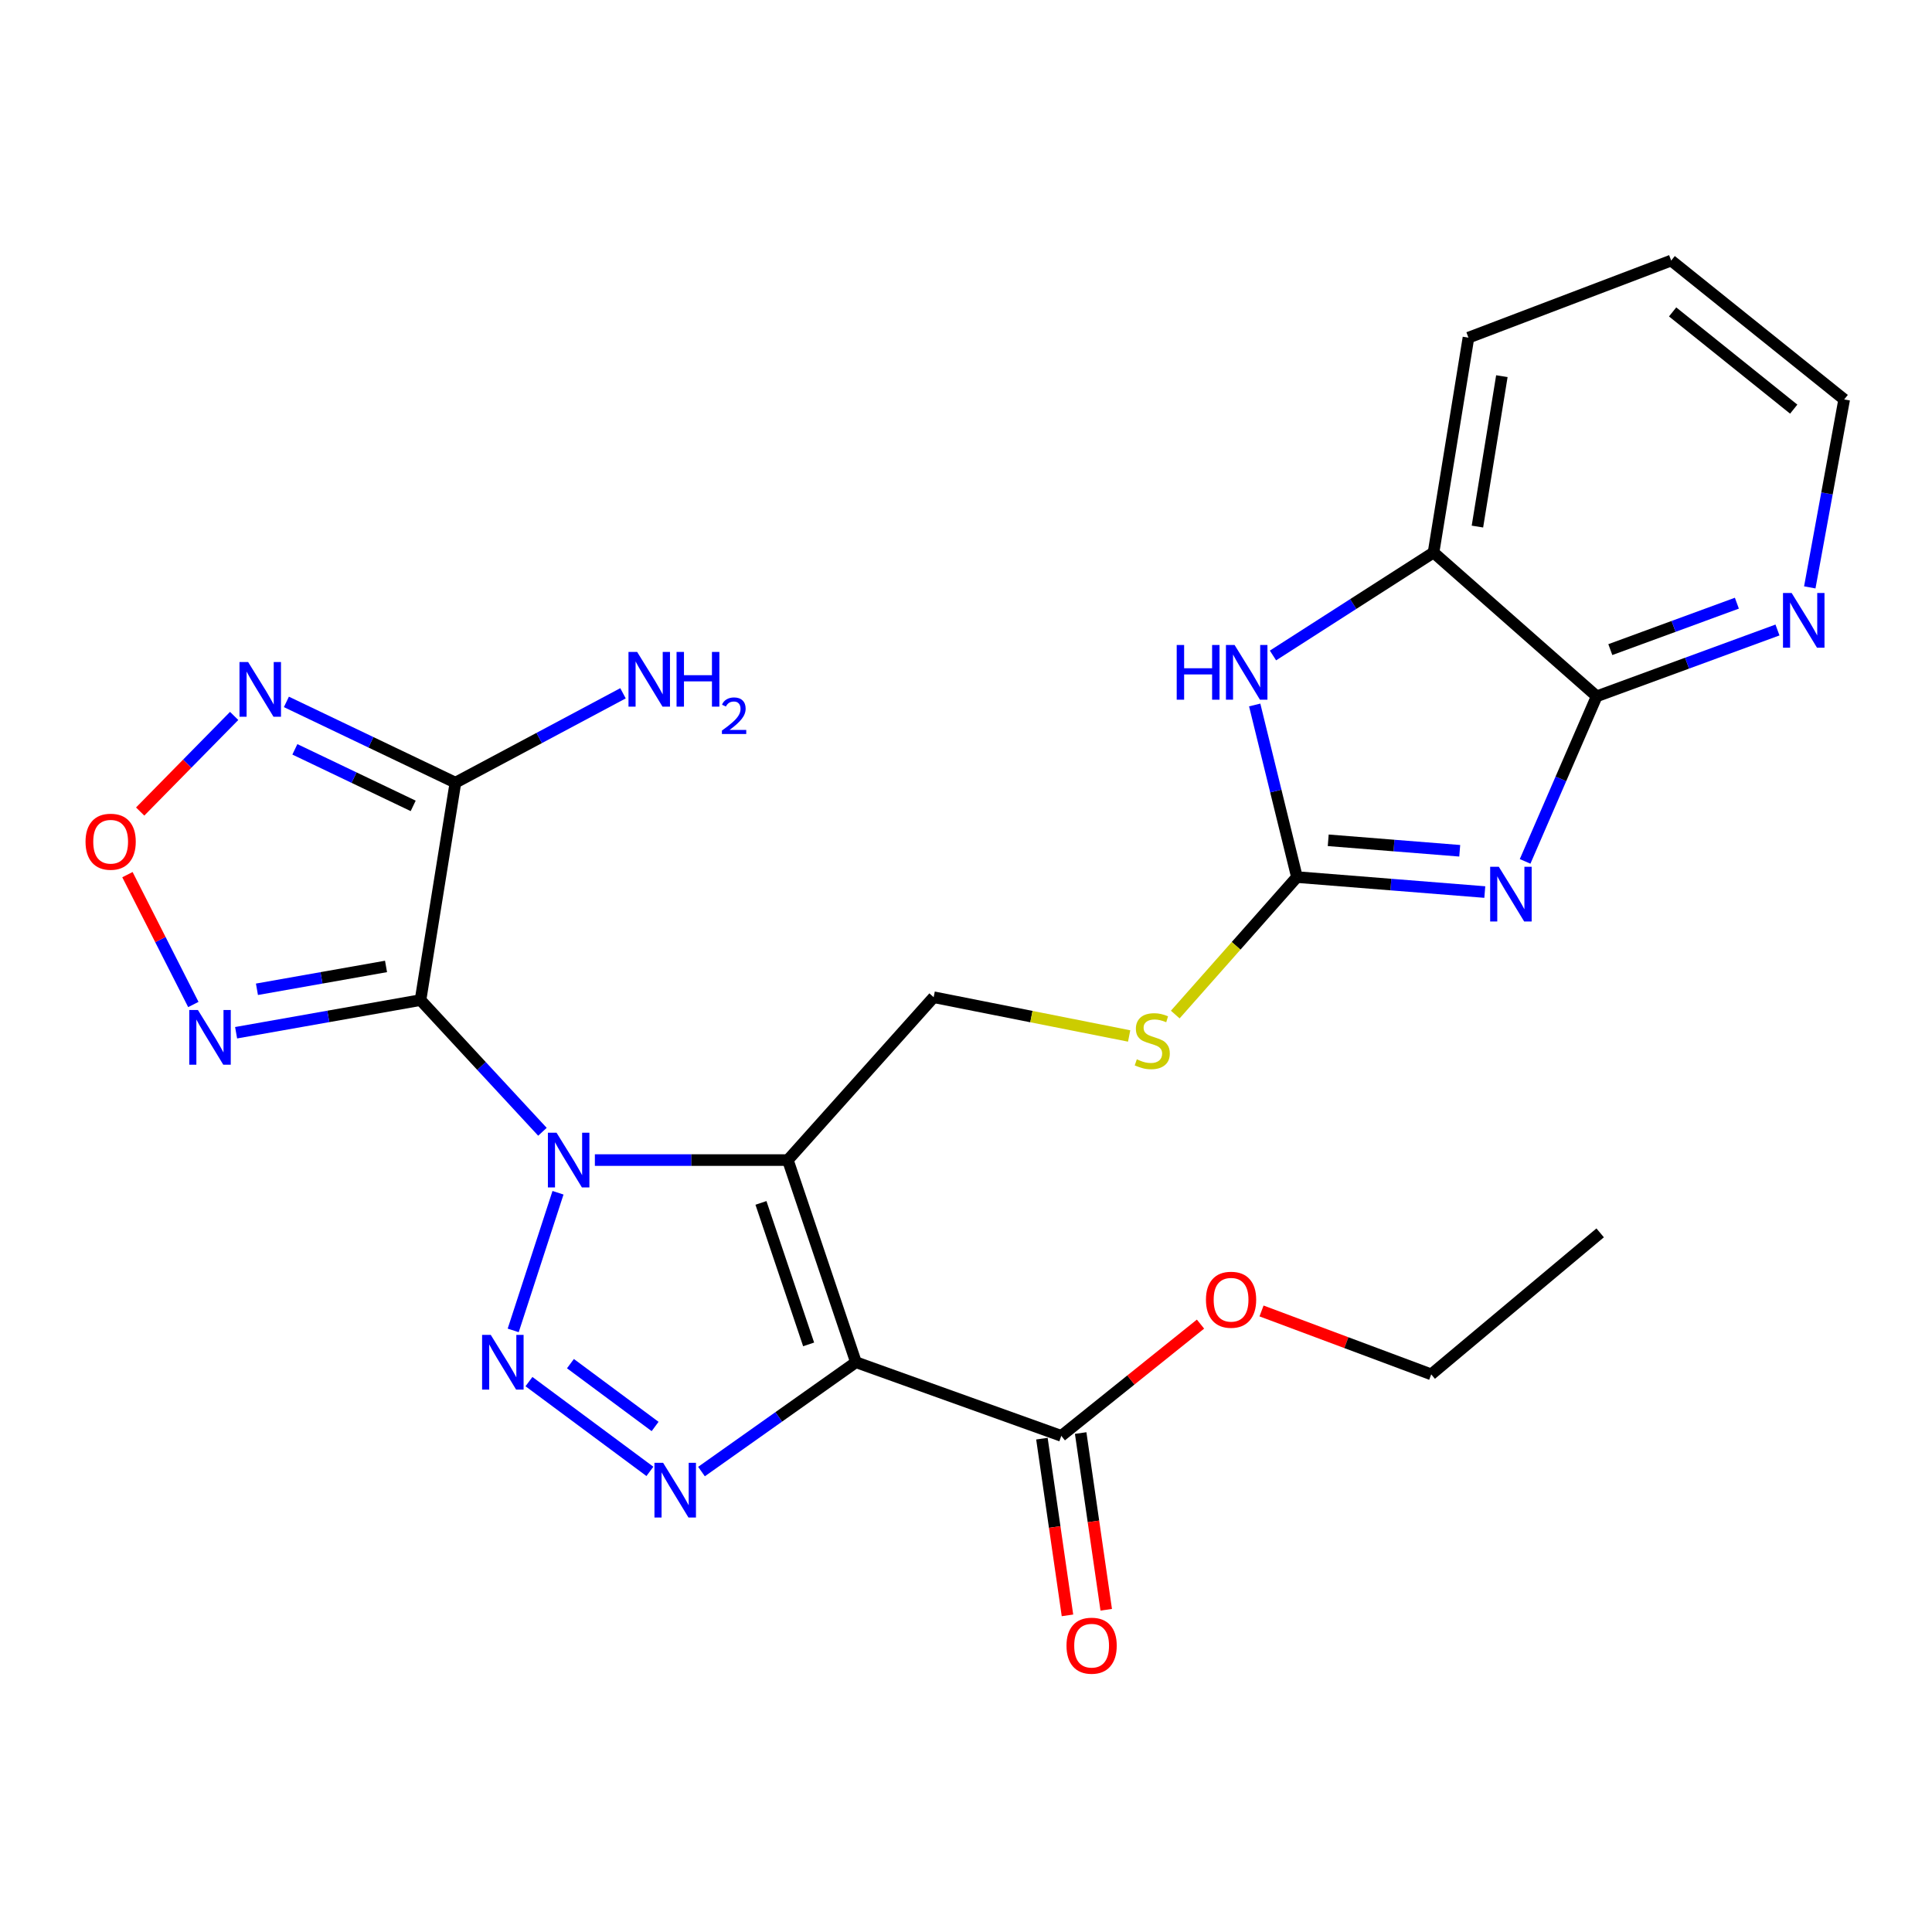 <?xml version='1.0' encoding='iso-8859-1'?>
<svg version='1.1' baseProfile='full'
              xmlns='http://www.w3.org/2000/svg'
                      xmlns:rdkit='http://www.rdkit.org/xml'
                      xmlns:xlink='http://www.w3.org/1999/xlink'
                  xml:space='preserve'
width='1000px' height='1000px' viewBox='0 0 1000 1000'>
<!-- END OF HEADER -->
<rect style='opacity:1.0;fill:#FFFFFF;stroke:none' width='1000' height='1000' x='0' y='0'> </rect>
<path class='bond-0' d='M 307.905,600.455 L 357.846,600.455' style='fill:none;fill-rule:evenodd;stroke:#0000FF;stroke-width:6px;stroke-linecap:butt;stroke-linejoin:miter;stroke-opacity:1' />
<path class='bond-0' d='M 357.846,600.455 L 407.786,600.455' style='fill:none;fill-rule:evenodd;stroke:#000000;stroke-width:6px;stroke-linecap:butt;stroke-linejoin:miter;stroke-opacity:1' />
<path class='bond-1' d='M 280.768,585.808 L 249.211,551.727' style='fill:none;fill-rule:evenodd;stroke:#0000FF;stroke-width:6px;stroke-linecap:butt;stroke-linejoin:miter;stroke-opacity:1' />
<path class='bond-1' d='M 249.211,551.727 L 217.655,517.645' style='fill:none;fill-rule:evenodd;stroke:#000000;stroke-width:6px;stroke-linecap:butt;stroke-linejoin:miter;stroke-opacity:1' />
<path class='bond-3' d='M 288.824,617.366 L 265.631,688.619' style='fill:none;fill-rule:evenodd;stroke:#0000FF;stroke-width:6px;stroke-linecap:butt;stroke-linejoin:miter;stroke-opacity:1' />
<path class='bond-2' d='M 407.786,600.455 L 443.038,705.085' style='fill:none;fill-rule:evenodd;stroke:#000000;stroke-width:6px;stroke-linecap:butt;stroke-linejoin:miter;stroke-opacity:1' />
<path class='bond-2' d='M 393.868,622.62 L 418.545,695.861' style='fill:none;fill-rule:evenodd;stroke:#000000;stroke-width:6px;stroke-linecap:butt;stroke-linejoin:miter;stroke-opacity:1' />
<path class='bond-14' d='M 407.786,600.455 L 483.266,516.159' style='fill:none;fill-rule:evenodd;stroke:#000000;stroke-width:6px;stroke-linecap:butt;stroke-linejoin:miter;stroke-opacity:1' />
<path class='bond-6' d='M 217.655,517.645 L 235.726,405.112' style='fill:none;fill-rule:evenodd;stroke:#000000;stroke-width:6px;stroke-linecap:butt;stroke-linejoin:miter;stroke-opacity:1' />
<path class='bond-8' d='M 217.655,517.645 L 169.932,526.093' style='fill:none;fill-rule:evenodd;stroke:#000000;stroke-width:6px;stroke-linecap:butt;stroke-linejoin:miter;stroke-opacity:1' />
<path class='bond-8' d='M 169.932,526.093 L 122.208,534.541' style='fill:none;fill-rule:evenodd;stroke:#0000FF;stroke-width:6px;stroke-linecap:butt;stroke-linejoin:miter;stroke-opacity:1' />
<path class='bond-8' d='M 199.806,500.224 L 166.399,506.137' style='fill:none;fill-rule:evenodd;stroke:#000000;stroke-width:6px;stroke-linecap:butt;stroke-linejoin:miter;stroke-opacity:1' />
<path class='bond-8' d='M 166.399,506.137 L 132.993,512.051' style='fill:none;fill-rule:evenodd;stroke:#0000FF;stroke-width:6px;stroke-linecap:butt;stroke-linejoin:miter;stroke-opacity:1' />
<path class='bond-13' d='M 443.038,705.085 L 549.323,743.197' style='fill:none;fill-rule:evenodd;stroke:#000000;stroke-width:6px;stroke-linecap:butt;stroke-linejoin:miter;stroke-opacity:1' />
<path class='bond-26' d='M 443.038,705.085 L 403.065,733.382' style='fill:none;fill-rule:evenodd;stroke:#000000;stroke-width:6px;stroke-linecap:butt;stroke-linejoin:miter;stroke-opacity:1' />
<path class='bond-26' d='M 403.065,733.382 L 363.092,761.679' style='fill:none;fill-rule:evenodd;stroke:#0000FF;stroke-width:6px;stroke-linecap:butt;stroke-linejoin:miter;stroke-opacity:1' />
<path class='bond-4' d='M 273.788,715.119 L 336.39,761.589' style='fill:none;fill-rule:evenodd;stroke:#0000FF;stroke-width:6px;stroke-linecap:butt;stroke-linejoin:miter;stroke-opacity:1' />
<path class='bond-4' d='M 295.258,705.817 L 339.079,738.345' style='fill:none;fill-rule:evenodd;stroke:#0000FF;stroke-width:6px;stroke-linecap:butt;stroke-linejoin:miter;stroke-opacity:1' />
<path class='bond-5' d='M 768.529,461.725 L 719.91,457.85' style='fill:none;fill-rule:evenodd;stroke:#0000FF;stroke-width:6px;stroke-linecap:butt;stroke-linejoin:miter;stroke-opacity:1' />
<path class='bond-5' d='M 719.91,457.85 L 671.292,453.976' style='fill:none;fill-rule:evenodd;stroke:#000000;stroke-width:6px;stroke-linecap:butt;stroke-linejoin:miter;stroke-opacity:1' />
<path class='bond-5' d='M 755.553,440.361 L 721.52,437.648' style='fill:none;fill-rule:evenodd;stroke:#0000FF;stroke-width:6px;stroke-linecap:butt;stroke-linejoin:miter;stroke-opacity:1' />
<path class='bond-5' d='M 721.52,437.648 L 687.487,434.936' style='fill:none;fill-rule:evenodd;stroke:#000000;stroke-width:6px;stroke-linecap:butt;stroke-linejoin:miter;stroke-opacity:1' />
<path class='bond-10' d='M 789.396,445.853 L 807.918,403.133' style='fill:none;fill-rule:evenodd;stroke:#0000FF;stroke-width:6px;stroke-linecap:butt;stroke-linejoin:miter;stroke-opacity:1' />
<path class='bond-10' d='M 807.918,403.133 L 826.441,360.413' style='fill:none;fill-rule:evenodd;stroke:#000000;stroke-width:6px;stroke-linecap:butt;stroke-linejoin:miter;stroke-opacity:1' />
<path class='bond-9' d='M 235.726,405.112 L 191.982,384.207' style='fill:none;fill-rule:evenodd;stroke:#000000;stroke-width:6px;stroke-linecap:butt;stroke-linejoin:miter;stroke-opacity:1' />
<path class='bond-9' d='M 191.982,384.207 L 148.238,363.303' style='fill:none;fill-rule:evenodd;stroke:#0000FF;stroke-width:6px;stroke-linecap:butt;stroke-linejoin:miter;stroke-opacity:1' />
<path class='bond-9' d='M 213.864,417.126 L 183.244,402.493' style='fill:none;fill-rule:evenodd;stroke:#000000;stroke-width:6px;stroke-linecap:butt;stroke-linejoin:miter;stroke-opacity:1' />
<path class='bond-9' d='M 183.244,402.493 L 152.623,387.86' style='fill:none;fill-rule:evenodd;stroke:#0000FF;stroke-width:6px;stroke-linecap:butt;stroke-linejoin:miter;stroke-opacity:1' />
<path class='bond-19' d='M 235.726,405.112 L 279.094,381.977' style='fill:none;fill-rule:evenodd;stroke:#000000;stroke-width:6px;stroke-linecap:butt;stroke-linejoin:miter;stroke-opacity:1' />
<path class='bond-19' d='M 279.094,381.977 L 322.461,358.843' style='fill:none;fill-rule:evenodd;stroke:#0000FF;stroke-width:6px;stroke-linecap:butt;stroke-linejoin:miter;stroke-opacity:1' />
<path class='bond-7' d='M 671.292,453.976 L 639.802,489.556' style='fill:none;fill-rule:evenodd;stroke:#000000;stroke-width:6px;stroke-linecap:butt;stroke-linejoin:miter;stroke-opacity:1' />
<path class='bond-7' d='M 639.802,489.556 L 608.313,525.136' style='fill:none;fill-rule:evenodd;stroke:#CCCC00;stroke-width:6px;stroke-linecap:butt;stroke-linejoin:miter;stroke-opacity:1' />
<path class='bond-11' d='M 671.292,453.976 L 660.36,409.435' style='fill:none;fill-rule:evenodd;stroke:#000000;stroke-width:6px;stroke-linecap:butt;stroke-linejoin:miter;stroke-opacity:1' />
<path class='bond-11' d='M 660.36,409.435 L 649.428,364.894' style='fill:none;fill-rule:evenodd;stroke:#0000FF;stroke-width:6px;stroke-linecap:butt;stroke-linejoin:miter;stroke-opacity:1' />
<path class='bond-12' d='M 100.074,519.931 L 83.018,486.322' style='fill:none;fill-rule:evenodd;stroke:#0000FF;stroke-width:6px;stroke-linecap:butt;stroke-linejoin:miter;stroke-opacity:1' />
<path class='bond-12' d='M 83.018,486.322 L 65.961,452.714' style='fill:none;fill-rule:evenodd;stroke:#FF0000;stroke-width:6px;stroke-linecap:butt;stroke-linejoin:miter;stroke-opacity:1' />
<path class='bond-27' d='M 121.198,370.566 L 96.874,395.307' style='fill:none;fill-rule:evenodd;stroke:#0000FF;stroke-width:6px;stroke-linecap:butt;stroke-linejoin:miter;stroke-opacity:1' />
<path class='bond-27' d='M 96.874,395.307 L 72.55,420.048' style='fill:none;fill-rule:evenodd;stroke:#FF0000;stroke-width:6px;stroke-linecap:butt;stroke-linejoin:miter;stroke-opacity:1' />
<path class='bond-17' d='M 826.441,360.413 L 873.231,343.249' style='fill:none;fill-rule:evenodd;stroke:#000000;stroke-width:6px;stroke-linecap:butt;stroke-linejoin:miter;stroke-opacity:1' />
<path class='bond-17' d='M 873.231,343.249 L 920.021,326.084' style='fill:none;fill-rule:evenodd;stroke:#0000FF;stroke-width:6px;stroke-linecap:butt;stroke-linejoin:miter;stroke-opacity:1' />
<path class='bond-17' d='M 833.498,336.238 L 866.251,324.222' style='fill:none;fill-rule:evenodd;stroke:#000000;stroke-width:6px;stroke-linecap:butt;stroke-linejoin:miter;stroke-opacity:1' />
<path class='bond-17' d='M 866.251,324.222 L 899.004,312.207' style='fill:none;fill-rule:evenodd;stroke:#0000FF;stroke-width:6px;stroke-linecap:butt;stroke-linejoin:miter;stroke-opacity:1' />
<path class='bond-28' d='M 826.441,360.413 L 741.998,285.98' style='fill:none;fill-rule:evenodd;stroke:#000000;stroke-width:6px;stroke-linecap:butt;stroke-linejoin:miter;stroke-opacity:1' />
<path class='bond-15' d='M 658.896,339.276 L 700.447,312.628' style='fill:none;fill-rule:evenodd;stroke:#0000FF;stroke-width:6px;stroke-linecap:butt;stroke-linejoin:miter;stroke-opacity:1' />
<path class='bond-15' d='M 700.447,312.628 L 741.998,285.98' style='fill:none;fill-rule:evenodd;stroke:#000000;stroke-width:6px;stroke-linecap:butt;stroke-linejoin:miter;stroke-opacity:1' />
<path class='bond-18' d='M 539.294,744.647 L 545.908,790.379' style='fill:none;fill-rule:evenodd;stroke:#000000;stroke-width:6px;stroke-linecap:butt;stroke-linejoin:miter;stroke-opacity:1' />
<path class='bond-18' d='M 545.908,790.379 L 552.522,836.111' style='fill:none;fill-rule:evenodd;stroke:#FF0000;stroke-width:6px;stroke-linecap:butt;stroke-linejoin:miter;stroke-opacity:1' />
<path class='bond-18' d='M 559.352,741.746 L 565.965,787.478' style='fill:none;fill-rule:evenodd;stroke:#000000;stroke-width:6px;stroke-linecap:butt;stroke-linejoin:miter;stroke-opacity:1' />
<path class='bond-18' d='M 565.965,787.478 L 572.579,833.211' style='fill:none;fill-rule:evenodd;stroke:#FF0000;stroke-width:6px;stroke-linecap:butt;stroke-linejoin:miter;stroke-opacity:1' />
<path class='bond-20' d='M 549.323,743.197 L 585.352,714.276' style='fill:none;fill-rule:evenodd;stroke:#000000;stroke-width:6px;stroke-linecap:butt;stroke-linejoin:miter;stroke-opacity:1' />
<path class='bond-20' d='M 585.352,714.276 L 621.382,685.355' style='fill:none;fill-rule:evenodd;stroke:#FF0000;stroke-width:6px;stroke-linecap:butt;stroke-linejoin:miter;stroke-opacity:1' />
<path class='bond-16' d='M 483.266,516.159 L 533.855,526.187' style='fill:none;fill-rule:evenodd;stroke:#000000;stroke-width:6px;stroke-linecap:butt;stroke-linejoin:miter;stroke-opacity:1' />
<path class='bond-16' d='M 533.855,526.187 L 584.444,536.215' style='fill:none;fill-rule:evenodd;stroke:#CCCC00;stroke-width:6px;stroke-linecap:butt;stroke-linejoin:miter;stroke-opacity:1' />
<path class='bond-21' d='M 741.998,285.98 L 760.069,174.775' style='fill:none;fill-rule:evenodd;stroke:#000000;stroke-width:6px;stroke-linecap:butt;stroke-linejoin:miter;stroke-opacity:1' />
<path class='bond-21' d='M 764.712,272.55 L 777.362,194.706' style='fill:none;fill-rule:evenodd;stroke:#000000;stroke-width:6px;stroke-linecap:butt;stroke-linejoin:miter;stroke-opacity:1' />
<path class='bond-22' d='M 936.739,304.031 L 945.642,255.391' style='fill:none;fill-rule:evenodd;stroke:#0000FF;stroke-width:6px;stroke-linecap:butt;stroke-linejoin:miter;stroke-opacity:1' />
<path class='bond-22' d='M 945.642,255.391 L 954.545,206.75' style='fill:none;fill-rule:evenodd;stroke:#000000;stroke-width:6px;stroke-linecap:butt;stroke-linejoin:miter;stroke-opacity:1' />
<path class='bond-23' d='M 652.964,678.55 L 696.879,694.959' style='fill:none;fill-rule:evenodd;stroke:#FF0000;stroke-width:6px;stroke-linecap:butt;stroke-linejoin:miter;stroke-opacity:1' />
<path class='bond-23' d='M 696.879,694.959 L 740.793,711.368' style='fill:none;fill-rule:evenodd;stroke:#000000;stroke-width:6px;stroke-linecap:butt;stroke-linejoin:miter;stroke-opacity:1' />
<path class='bond-24' d='M 760.069,174.775 L 865.003,134.862' style='fill:none;fill-rule:evenodd;stroke:#000000;stroke-width:6px;stroke-linecap:butt;stroke-linejoin:miter;stroke-opacity:1' />
<path class='bond-29' d='M 954.545,206.75 L 865.003,134.862' style='fill:none;fill-rule:evenodd;stroke:#000000;stroke-width:6px;stroke-linecap:butt;stroke-linejoin:miter;stroke-opacity:1' />
<path class='bond-29' d='M 928.426,211.77 L 865.746,161.448' style='fill:none;fill-rule:evenodd;stroke:#000000;stroke-width:6px;stroke-linecap:butt;stroke-linejoin:miter;stroke-opacity:1' />
<path class='bond-25' d='M 740.793,711.368 L 828.242,638.128' style='fill:none;fill-rule:evenodd;stroke:#000000;stroke-width:6px;stroke-linecap:butt;stroke-linejoin:miter;stroke-opacity:1' />
<path  class='atom-0' d='M 288.069 586.295
L 297.349 601.295
Q 298.269 602.775, 299.749 605.455
Q 301.229 608.135, 301.309 608.295
L 301.309 586.295
L 305.069 586.295
L 305.069 614.615
L 301.189 614.615
L 291.229 598.215
Q 290.069 596.295, 288.829 594.095
Q 287.629 591.895, 287.269 591.215
L 287.269 614.615
L 283.589 614.615
L 283.589 586.295
L 288.069 586.295
' fill='#0000FF'/>
<path  class='atom-4' d='M 254.011 690.925
L 263.291 705.925
Q 264.211 707.405, 265.691 710.085
Q 267.171 712.765, 267.251 712.925
L 267.251 690.925
L 271.011 690.925
L 271.011 719.245
L 267.131 719.245
L 257.171 702.845
Q 256.011 700.925, 254.771 698.725
Q 253.571 696.525, 253.211 695.845
L 253.211 719.245
L 249.531 719.245
L 249.531 690.925
L 254.011 690.925
' fill='#0000FF'/>
<path  class='atom-5' d='M 343.227 757.151
L 352.507 772.151
Q 353.427 773.631, 354.907 776.311
Q 356.387 778.991, 356.467 779.151
L 356.467 757.151
L 360.227 757.151
L 360.227 785.471
L 356.347 785.471
L 346.387 769.071
Q 345.227 767.151, 343.987 764.951
Q 342.787 762.751, 342.427 762.071
L 342.427 785.471
L 338.747 785.471
L 338.747 757.151
L 343.227 757.151
' fill='#0000FF'/>
<path  class='atom-6' d='M 775.786 448.643
L 785.066 463.643
Q 785.986 465.123, 787.466 467.803
Q 788.946 470.483, 789.026 470.643
L 789.026 448.643
L 792.786 448.643
L 792.786 476.963
L 788.906 476.963
L 778.946 460.563
Q 777.786 458.643, 776.546 456.443
Q 775.346 454.243, 774.986 453.563
L 774.986 476.963
L 771.306 476.963
L 771.306 448.643
L 775.786 448.643
' fill='#0000FF'/>
<path  class='atom-9' d='M 102.442 522.772
L 111.722 537.772
Q 112.642 539.252, 114.122 541.932
Q 115.602 544.612, 115.682 544.772
L 115.682 522.772
L 119.442 522.772
L 119.442 551.092
L 115.562 551.092
L 105.602 534.692
Q 104.442 532.772, 103.202 530.572
Q 102.002 528.372, 101.642 527.692
L 101.642 551.092
L 97.962 551.092
L 97.962 522.772
L 102.442 522.772
' fill='#0000FF'/>
<path  class='atom-10' d='M 128.439 342.673
L 137.719 357.673
Q 138.639 359.153, 140.119 361.833
Q 141.599 364.513, 141.679 364.673
L 141.679 342.673
L 145.439 342.673
L 145.439 370.993
L 141.559 370.993
L 131.599 354.593
Q 130.439 352.673, 129.199 350.473
Q 127.999 348.273, 127.639 347.593
L 127.639 370.993
L 123.959 370.993
L 123.959 342.673
L 128.439 342.673
' fill='#0000FF'/>
<path  class='atom-12' d='M 609.063 333.846
L 612.903 333.846
L 612.903 345.886
L 627.383 345.886
L 627.383 333.846
L 631.223 333.846
L 631.223 362.166
L 627.383 362.166
L 627.383 349.086
L 612.903 349.086
L 612.903 362.166
L 609.063 362.166
L 609.063 333.846
' fill='#0000FF'/>
<path  class='atom-12' d='M 639.023 333.846
L 648.303 348.846
Q 649.223 350.326, 650.703 353.006
Q 652.183 355.686, 652.263 355.846
L 652.263 333.846
L 656.023 333.846
L 656.023 362.166
L 652.143 362.166
L 642.183 345.766
Q 641.023 343.846, 639.783 341.646
Q 638.583 339.446, 638.223 338.766
L 638.223 362.166
L 634.543 362.166
L 634.543 333.846
L 639.023 333.846
' fill='#0000FF'/>
<path  class='atom-13' d='M 44.271 435.67
Q 44.271 428.87, 47.631 425.07
Q 50.991 421.27, 57.271 421.27
Q 63.551 421.27, 66.911 425.07
Q 70.271 428.87, 70.271 435.67
Q 70.271 442.55, 66.871 446.47
Q 63.471 450.35, 57.271 450.35
Q 51.031 450.35, 47.631 446.47
Q 44.271 442.59, 44.271 435.67
M 57.271 447.15
Q 61.591 447.15, 63.911 444.27
Q 66.271 441.35, 66.271 435.67
Q 66.271 430.11, 63.911 427.31
Q 61.591 424.47, 57.271 424.47
Q 52.951 424.47, 50.591 427.27
Q 48.271 430.07, 48.271 435.67
Q 48.271 441.39, 50.591 444.27
Q 52.951 447.15, 57.271 447.15
' fill='#FF0000'/>
<path  class='atom-17' d='M 588.408 548.307
Q 588.728 548.427, 590.048 548.987
Q 591.368 549.547, 592.808 549.907
Q 594.288 550.227, 595.728 550.227
Q 598.408 550.227, 599.968 548.947
Q 601.528 547.627, 601.528 545.347
Q 601.528 543.787, 600.728 542.827
Q 599.968 541.867, 598.768 541.347
Q 597.568 540.827, 595.568 540.227
Q 593.048 539.467, 591.528 538.747
Q 590.048 538.027, 588.968 536.507
Q 587.928 534.987, 587.928 532.427
Q 587.928 528.867, 590.328 526.667
Q 592.768 524.467, 597.568 524.467
Q 600.848 524.467, 604.568 526.027
L 603.648 529.107
Q 600.248 527.707, 597.688 527.707
Q 594.928 527.707, 593.408 528.867
Q 591.888 529.987, 591.928 531.947
Q 591.928 533.467, 592.688 534.387
Q 593.488 535.307, 594.608 535.827
Q 595.768 536.347, 597.688 536.947
Q 600.248 537.747, 601.768 538.547
Q 603.288 539.347, 604.368 540.987
Q 605.488 542.587, 605.488 545.347
Q 605.488 549.267, 602.848 551.387
Q 600.248 553.467, 595.888 553.467
Q 593.368 553.467, 591.448 552.907
Q 589.568 552.387, 587.328 551.467
L 588.408 548.307
' fill='#CCCC00'/>
<path  class='atom-18' d='M 927.355 306.937
L 936.635 321.937
Q 937.555 323.417, 939.035 326.097
Q 940.515 328.777, 940.595 328.937
L 940.595 306.937
L 944.355 306.937
L 944.355 335.257
L 940.475 335.257
L 930.515 318.857
Q 929.355 316.937, 928.115 314.737
Q 926.915 312.537, 926.555 311.857
L 926.555 335.257
L 922.875 335.257
L 922.875 306.937
L 927.355 306.937
' fill='#0000FF'/>
<path  class='atom-19' d='M 552.018 851.802
Q 552.018 845.002, 555.378 841.202
Q 558.738 837.402, 565.018 837.402
Q 571.298 837.402, 574.658 841.202
Q 578.018 845.002, 578.018 851.802
Q 578.018 858.682, 574.618 862.602
Q 571.218 866.482, 565.018 866.482
Q 558.778 866.482, 555.378 862.602
Q 552.018 858.722, 552.018 851.802
M 565.018 863.282
Q 569.338 863.282, 571.658 860.402
Q 574.018 857.482, 574.018 851.802
Q 574.018 846.242, 571.658 843.442
Q 569.338 840.602, 565.018 840.602
Q 560.698 840.602, 558.338 843.402
Q 556.018 846.202, 556.018 851.802
Q 556.018 857.522, 558.338 860.402
Q 560.698 863.282, 565.018 863.282
' fill='#FF0000'/>
<path  class='atom-20' d='M 329.784 337.438
L 339.064 352.438
Q 339.984 353.918, 341.464 356.598
Q 342.944 359.278, 343.024 359.438
L 343.024 337.438
L 346.784 337.438
L 346.784 365.758
L 342.904 365.758
L 332.944 349.358
Q 331.784 347.438, 330.544 345.238
Q 329.344 343.038, 328.984 342.358
L 328.984 365.758
L 325.304 365.758
L 325.304 337.438
L 329.784 337.438
' fill='#0000FF'/>
<path  class='atom-20' d='M 350.184 337.438
L 354.024 337.438
L 354.024 349.478
L 368.504 349.478
L 368.504 337.438
L 372.344 337.438
L 372.344 365.758
L 368.504 365.758
L 368.504 352.678
L 354.024 352.678
L 354.024 365.758
L 350.184 365.758
L 350.184 337.438
' fill='#0000FF'/>
<path  class='atom-20' d='M 373.716 364.764
Q 374.403 362.995, 376.04 362.018
Q 377.676 361.015, 379.947 361.015
Q 382.772 361.015, 384.356 362.546
Q 385.94 364.078, 385.94 366.797
Q 385.94 369.569, 383.88 372.156
Q 381.848 374.743, 377.624 377.806
L 386.256 377.806
L 386.256 379.918
L 373.664 379.918
L 373.664 378.149
Q 377.148 375.667, 379.208 373.819
Q 381.293 371.971, 382.296 370.308
Q 383.3 368.645, 383.3 366.929
Q 383.3 365.134, 382.402 364.13
Q 381.504 363.127, 379.947 363.127
Q 378.442 363.127, 377.439 363.734
Q 376.436 364.342, 375.723 365.688
L 373.716 364.764
' fill='#0000FF'/>
<path  class='atom-21' d='M 624.199 672.739
Q 624.199 665.939, 627.559 662.139
Q 630.919 658.339, 637.199 658.339
Q 643.479 658.339, 646.839 662.139
Q 650.199 665.939, 650.199 672.739
Q 650.199 679.619, 646.799 683.539
Q 643.399 687.419, 637.199 687.419
Q 630.959 687.419, 627.559 683.539
Q 624.199 679.659, 624.199 672.739
M 637.199 684.219
Q 641.519 684.219, 643.839 681.339
Q 646.199 678.419, 646.199 672.739
Q 646.199 667.179, 643.839 664.379
Q 641.519 661.539, 637.199 661.539
Q 632.879 661.539, 630.519 664.339
Q 628.199 667.139, 628.199 672.739
Q 628.199 678.459, 630.519 681.339
Q 632.879 684.219, 637.199 684.219
' fill='#FF0000'/>
</svg>
